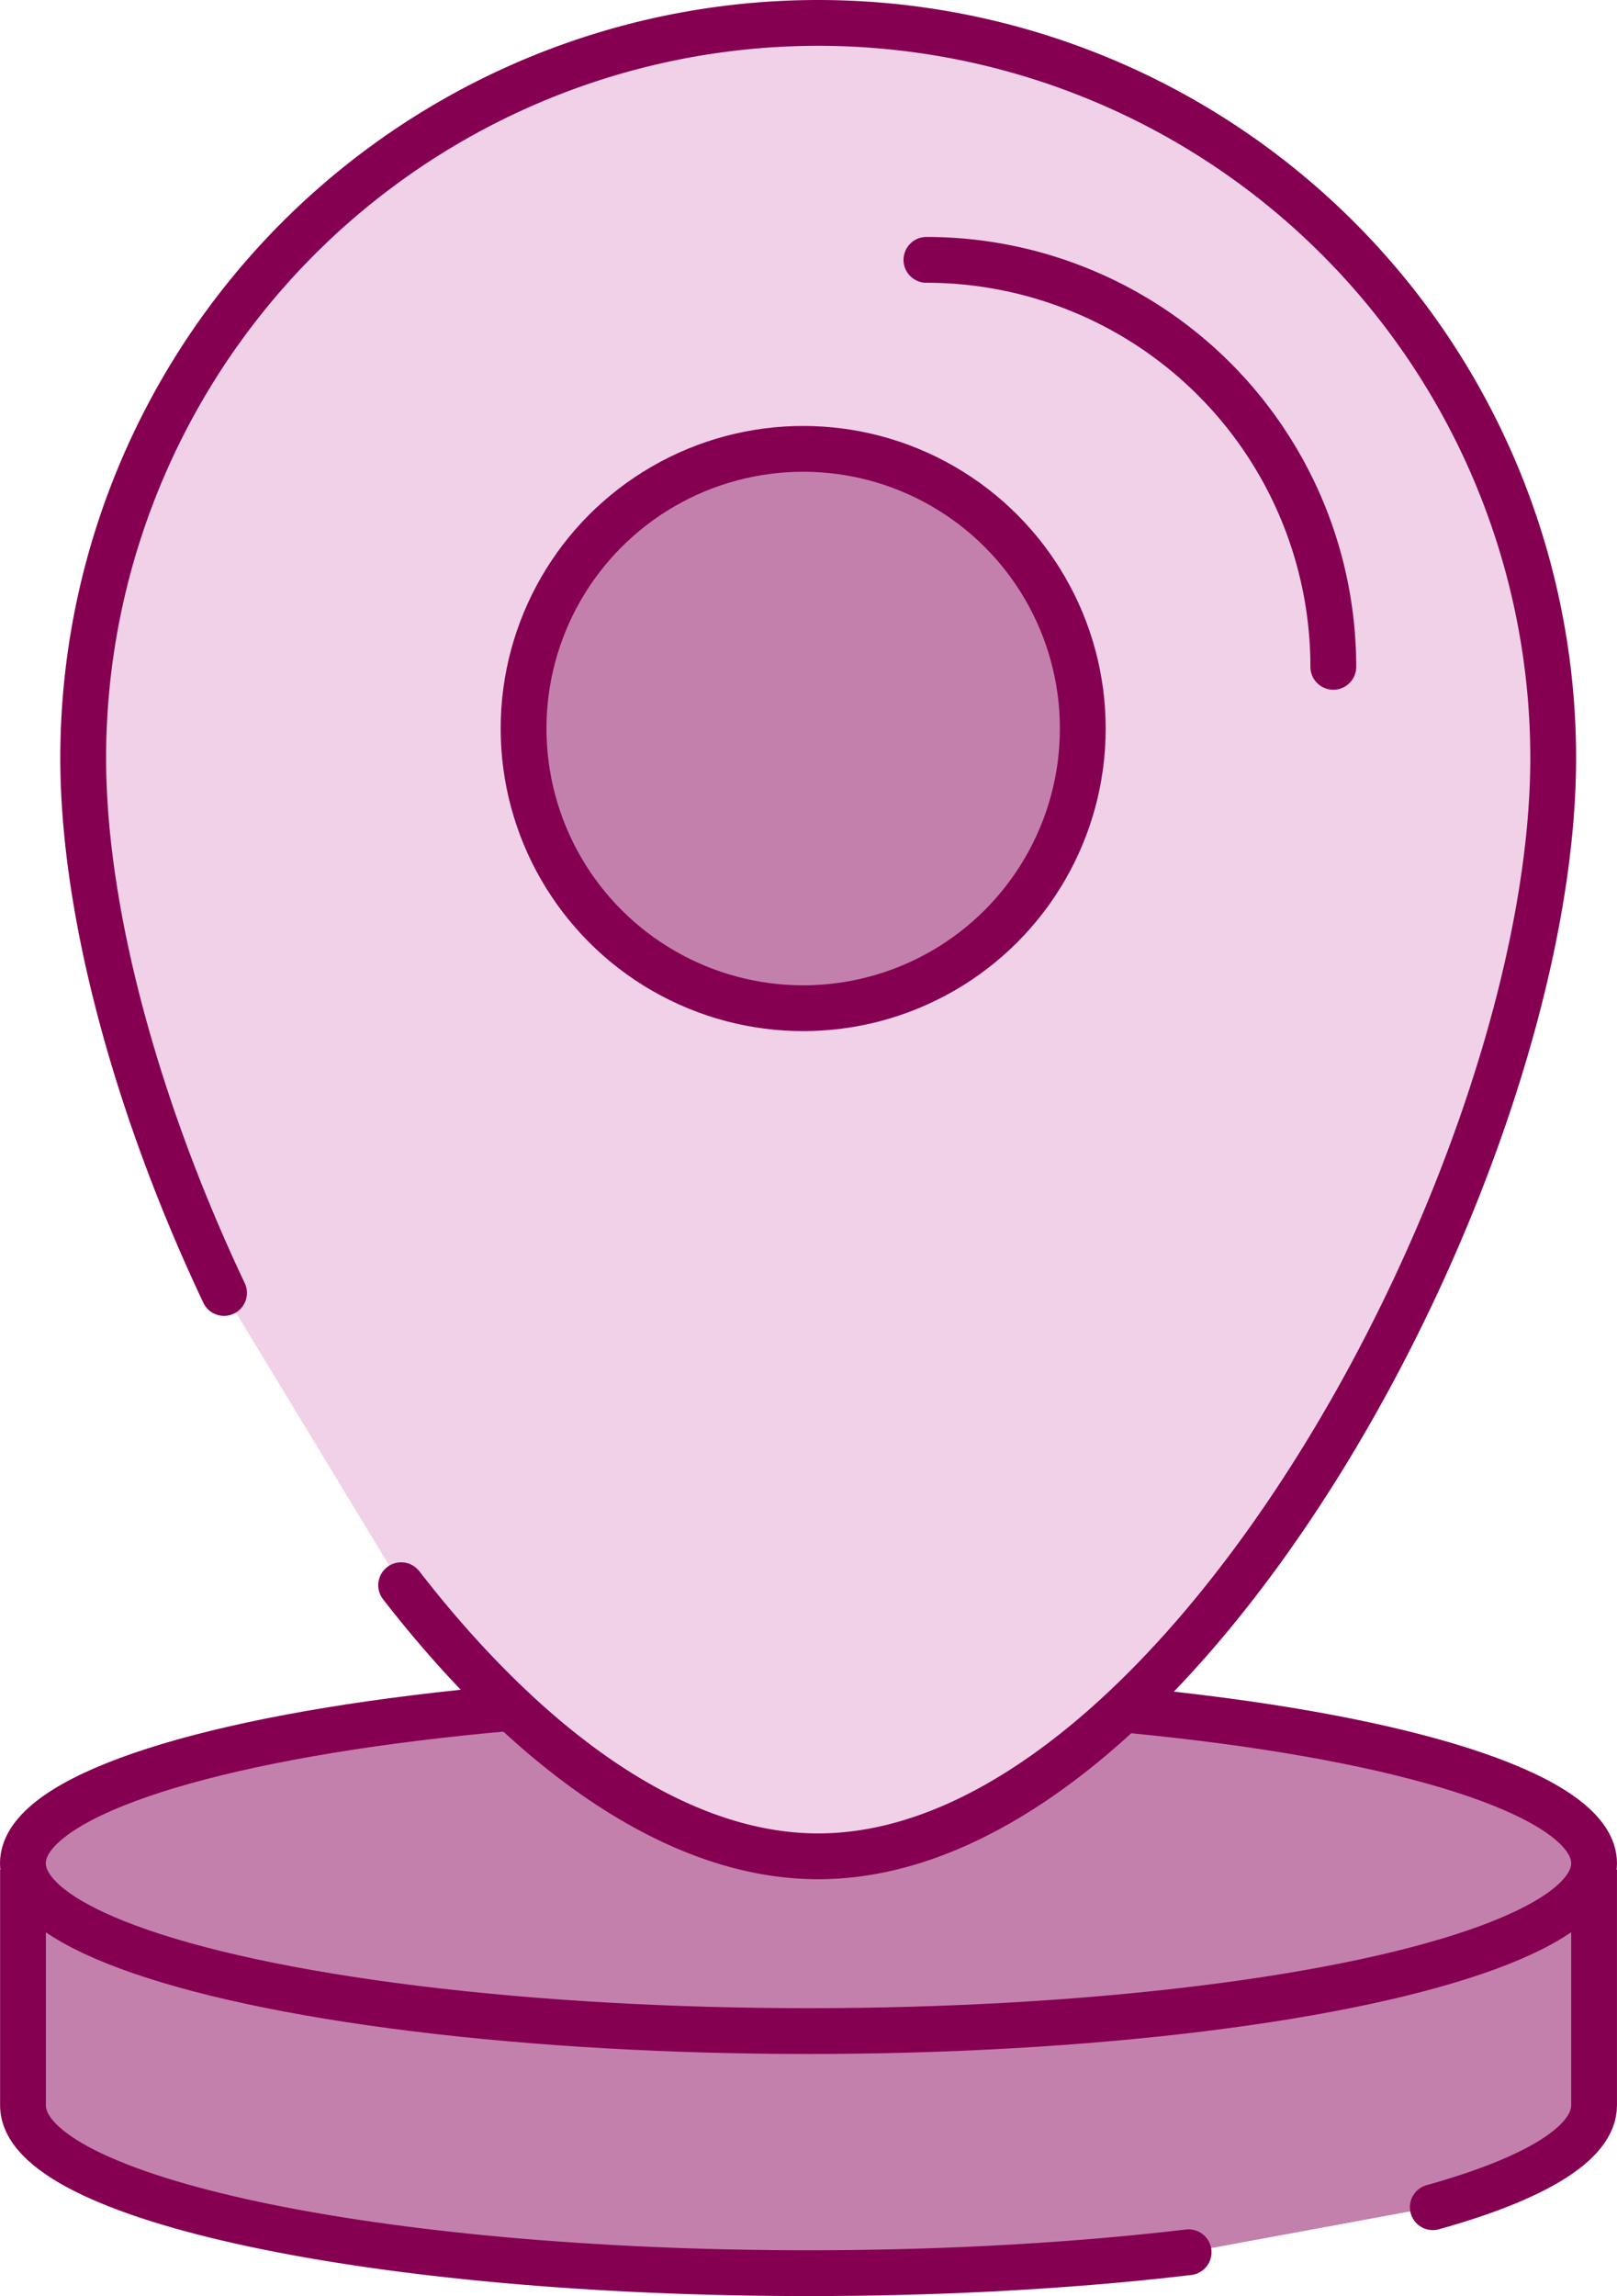 <svg xmlns="http://www.w3.org/2000/svg" width="70.605" height="100.233" viewBox="0 0 70.605 100.233">
  <g id="icone_farmacia" transform="translate(358.155 -95.389)">
    <path id="Path_83" data-name="Path 83" d="M-295.593,520.187c4.418-1.233,7.042-2.775,7.042-4.447v-9.288h-68.6v9.288c0,4.046,15.358,7.326,34.3,7.326,2.666,0,5.26-.065,7.751-.188,3.134-.155,6.1-.4,8.845-.725" transform="translate(0 -328.443)" fill="#c480ad" stroke="#860052" stroke-linecap="round" stroke-width="2"/>
    <ellipse id="Ellipse_19" data-name="Ellipse 19" cx="34.302" cy="7.326" rx="34.302" ry="7.326" transform="translate(-357.155 169.403)" fill="#c480ad" stroke="#860052" stroke-linecap="round" stroke-width="2"/>
    <path id="Path_84" data-name="Path 84" d="M-337.779,151.832c-3.794-8.021-6.149-16.593-6.149-23.35a32.093,32.093,0,0,1,32.093-32.093,32.093,32.093,0,0,1,32.093,32.093c0,17.725-16.2,47.944-32.093,47.944-6.375,0-12.8-4.865-18.21-11.835" transform="translate(-10.594)" fill="#f0d1e8" stroke="#860052" stroke-linecap="round" stroke-width="2"/>
    <circle id="Ellipse_20" data-name="Ellipse 20" cx="12.209" cy="12.209" r="12.209" transform="translate(-335.294 114.984)" fill="#c480ad" stroke="#860052" stroke-width="2"/>
    <path id="Path_85" data-name="Path 85" d="M-182.689,138.312a17.766,17.766,0,0,1,17.766,17.766" transform="translate(-135.014 -31.579)" fill="none" stroke="#860052" stroke-linecap="round" stroke-width="2"/>
  </g>
</svg>
